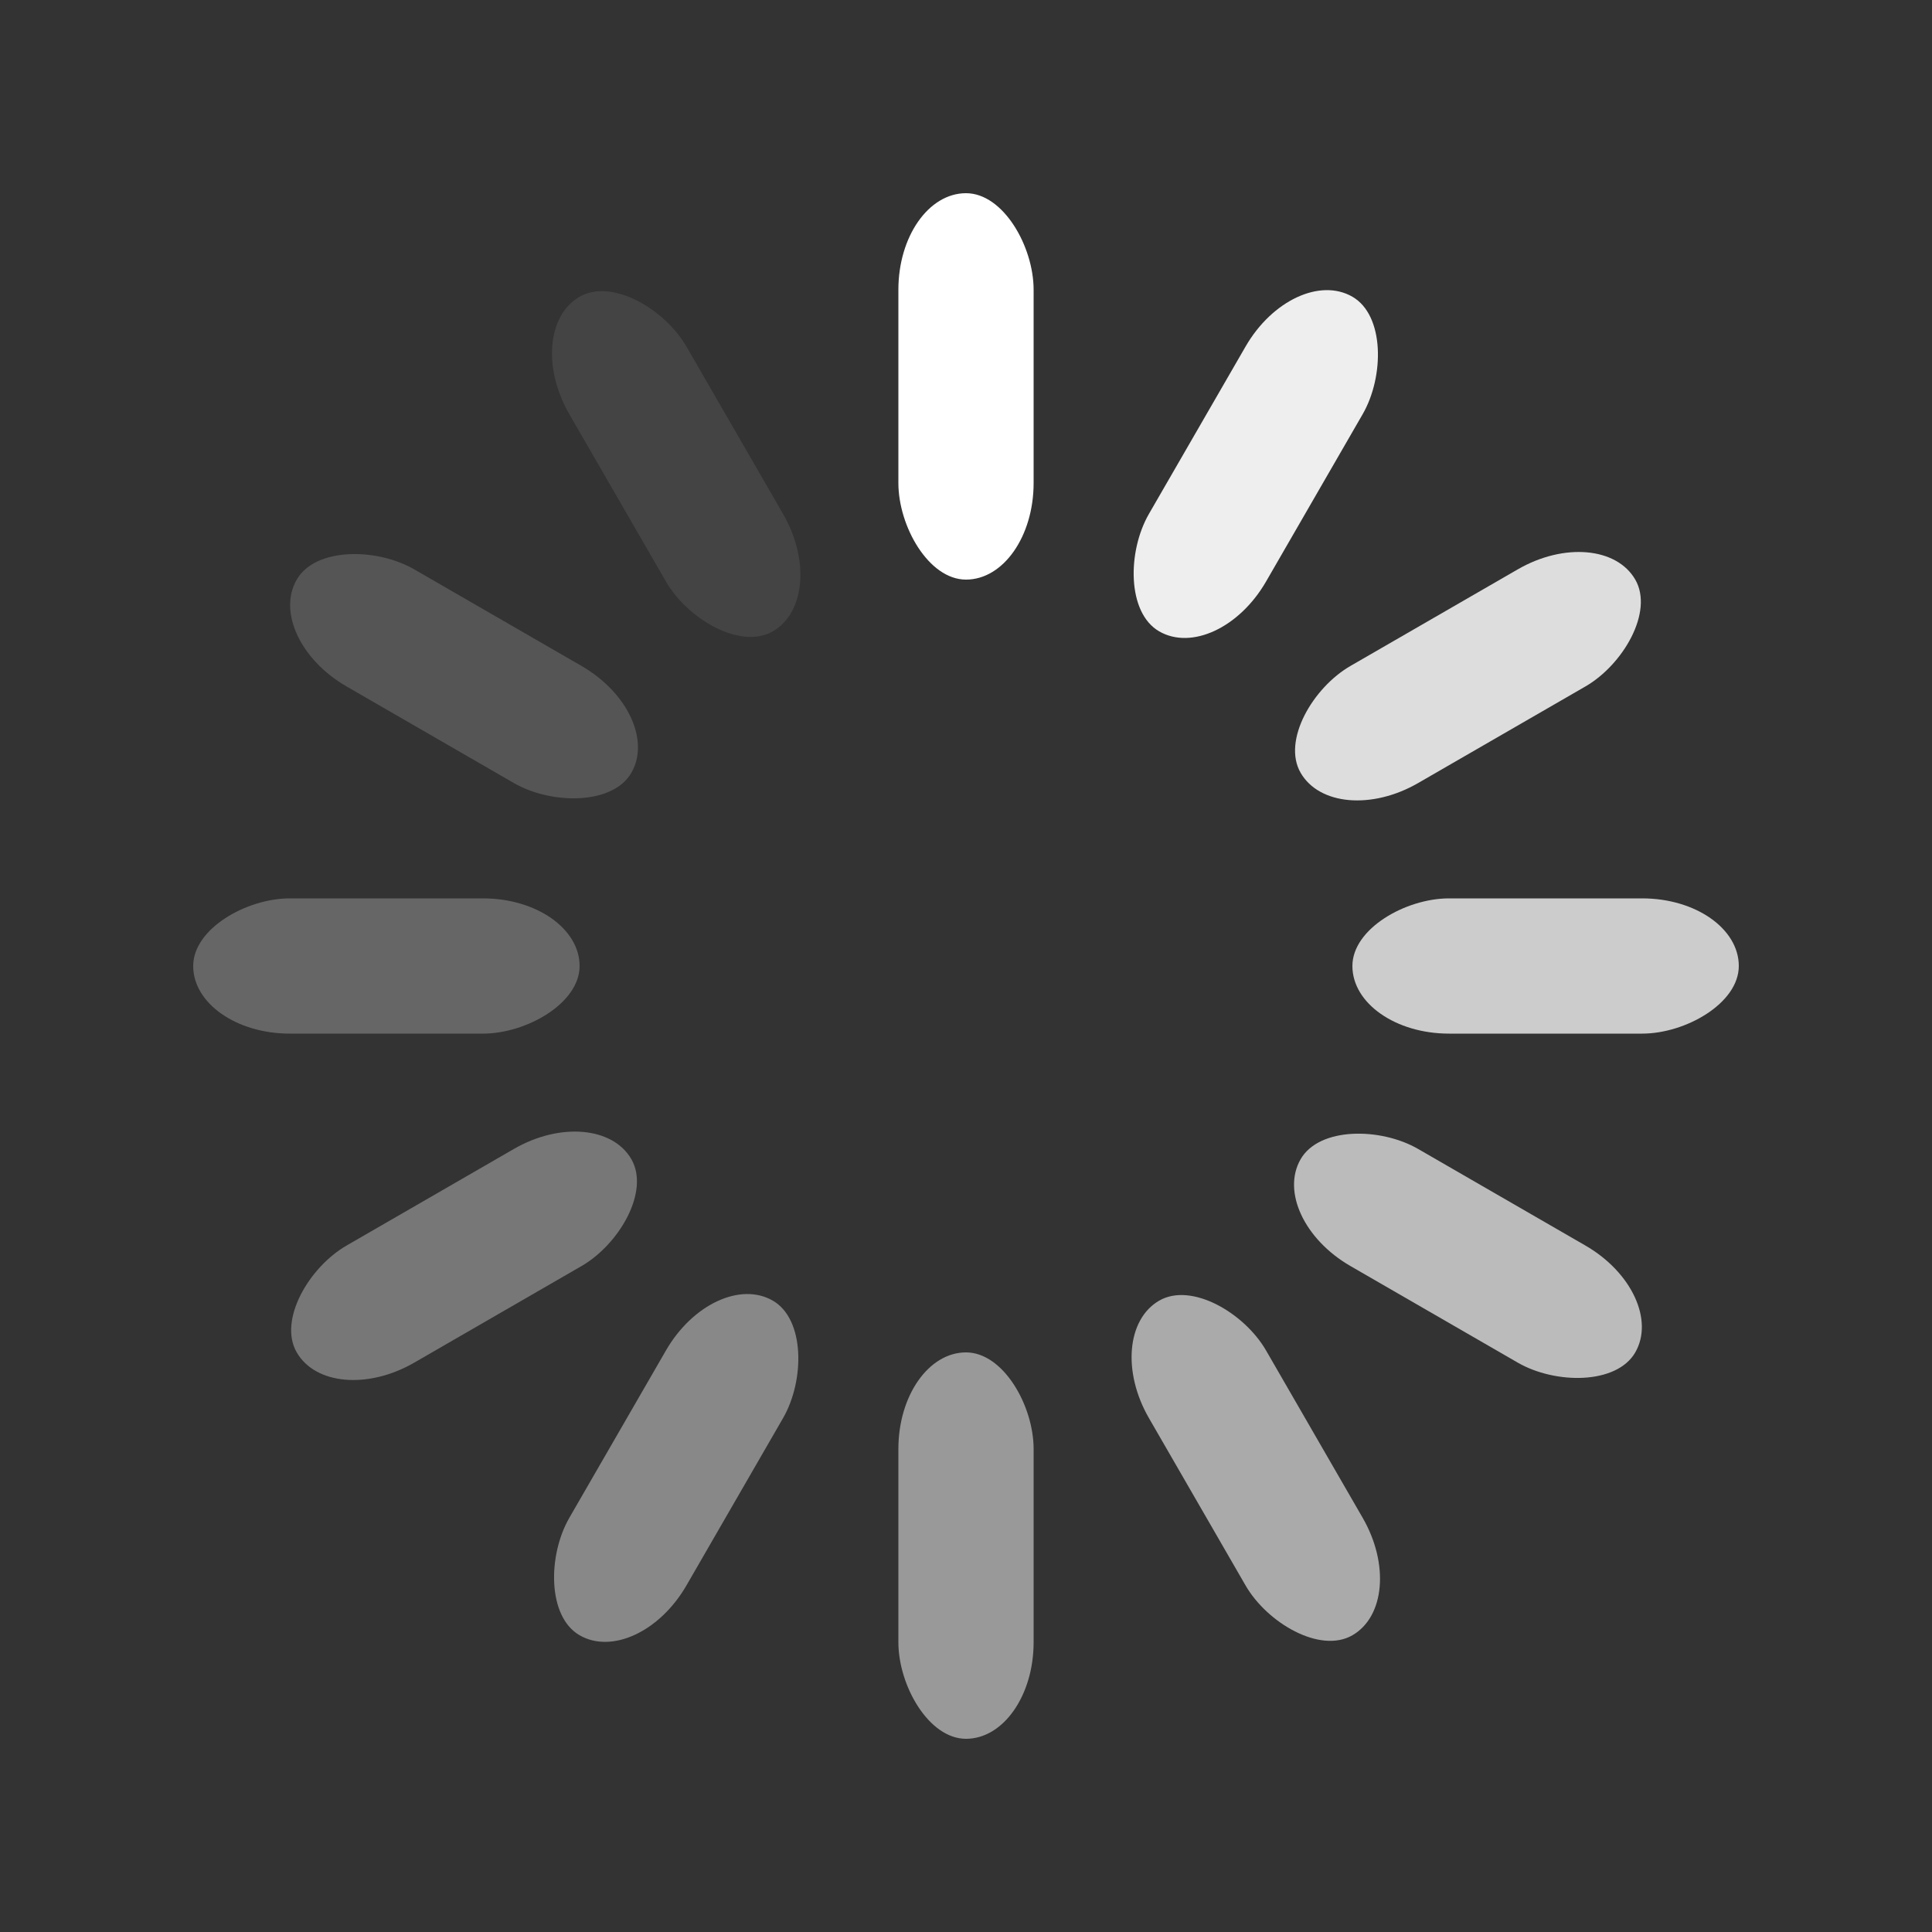 <svg width='128px' height='128px' xmlns="http://www.w3.org/2000/svg" viewBox="0 0 100 100" preserveAspectRatio="xMidYMid" class="uil-default">
    <rect x="0" y="0" width="100" height="100" fill="#333333" stroke="none"/>
    <rect x="0" y="0" width="100" height="100" fill="none" class="bk"></rect>
    <rect x='46.5' y='40' width='7' opacity="1" height='20' rx='5' ry='5' fill='#ffffff' transform='rotate(0 50 50) translate(0 -30)' />
    <rect x='46.5' y='40' width='7' opacity="0.917" height='20' rx='5' ry='5' fill='#ffffff' transform='rotate(30 50 50) translate(0 -30)' />
    <rect x='46.5' y='40' width='7' opacity="0.833" height='20' rx='5' ry='5' fill='#ffffff' transform='rotate(60 50 50) translate(0 -30)' />
    <rect x='46.5' y='40' width='7' opacity="0.75" height='20' rx='5' ry='5' fill='#ffffff' transform='rotate(90 50 50) translate(0 -30)' />
    <rect x='46.5' y='40' width='7' opacity="0.667" height='20' rx='5' ry='5' fill='#ffffff' transform='rotate(120 50 50) translate(0 -30)' />
    <rect x='46.5' y='40' width='7' opacity="0.583" height='20' rx='5' ry='5' fill='#ffffff' transform='rotate(150 50 50) translate(0 -30)' />
    <rect x='46.5' y='40' width='7' opacity="0.5" height='20' rx='5' ry='5' fill='#ffffff' transform='rotate(180 50 50) translate(0 -30)' />
    <rect x='46.5' y='40' width='7' opacity="0.417" height='20' rx='5' ry='5' fill='#ffffff' transform='rotate(210 50 50) translate(0 -30)' />
    <rect x='46.5' y='40' width='7' opacity="0.333" height='20' rx='5' ry='5' fill='#ffffff' transform='rotate(240 50 50) translate(0 -30)' />
    <rect x='46.5' y='40' width='7' opacity="0.25" height='20' rx='5' ry='5' fill='#ffffff' transform='rotate(270 50 50) translate(0 -30)' />
    <rect x='46.5' y='40' width='7' opacity="0.167" height='20' rx='5' ry='5' fill='#ffffff' transform='rotate(300 50 50) translate(0 -30)' />
    <rect x='46.5' y='40' width='7' opacity="0.083" height='20' rx='5' ry='5' fill='#ffffff' transform='rotate(330 50 50) translate(0 -30)' />
</svg>
